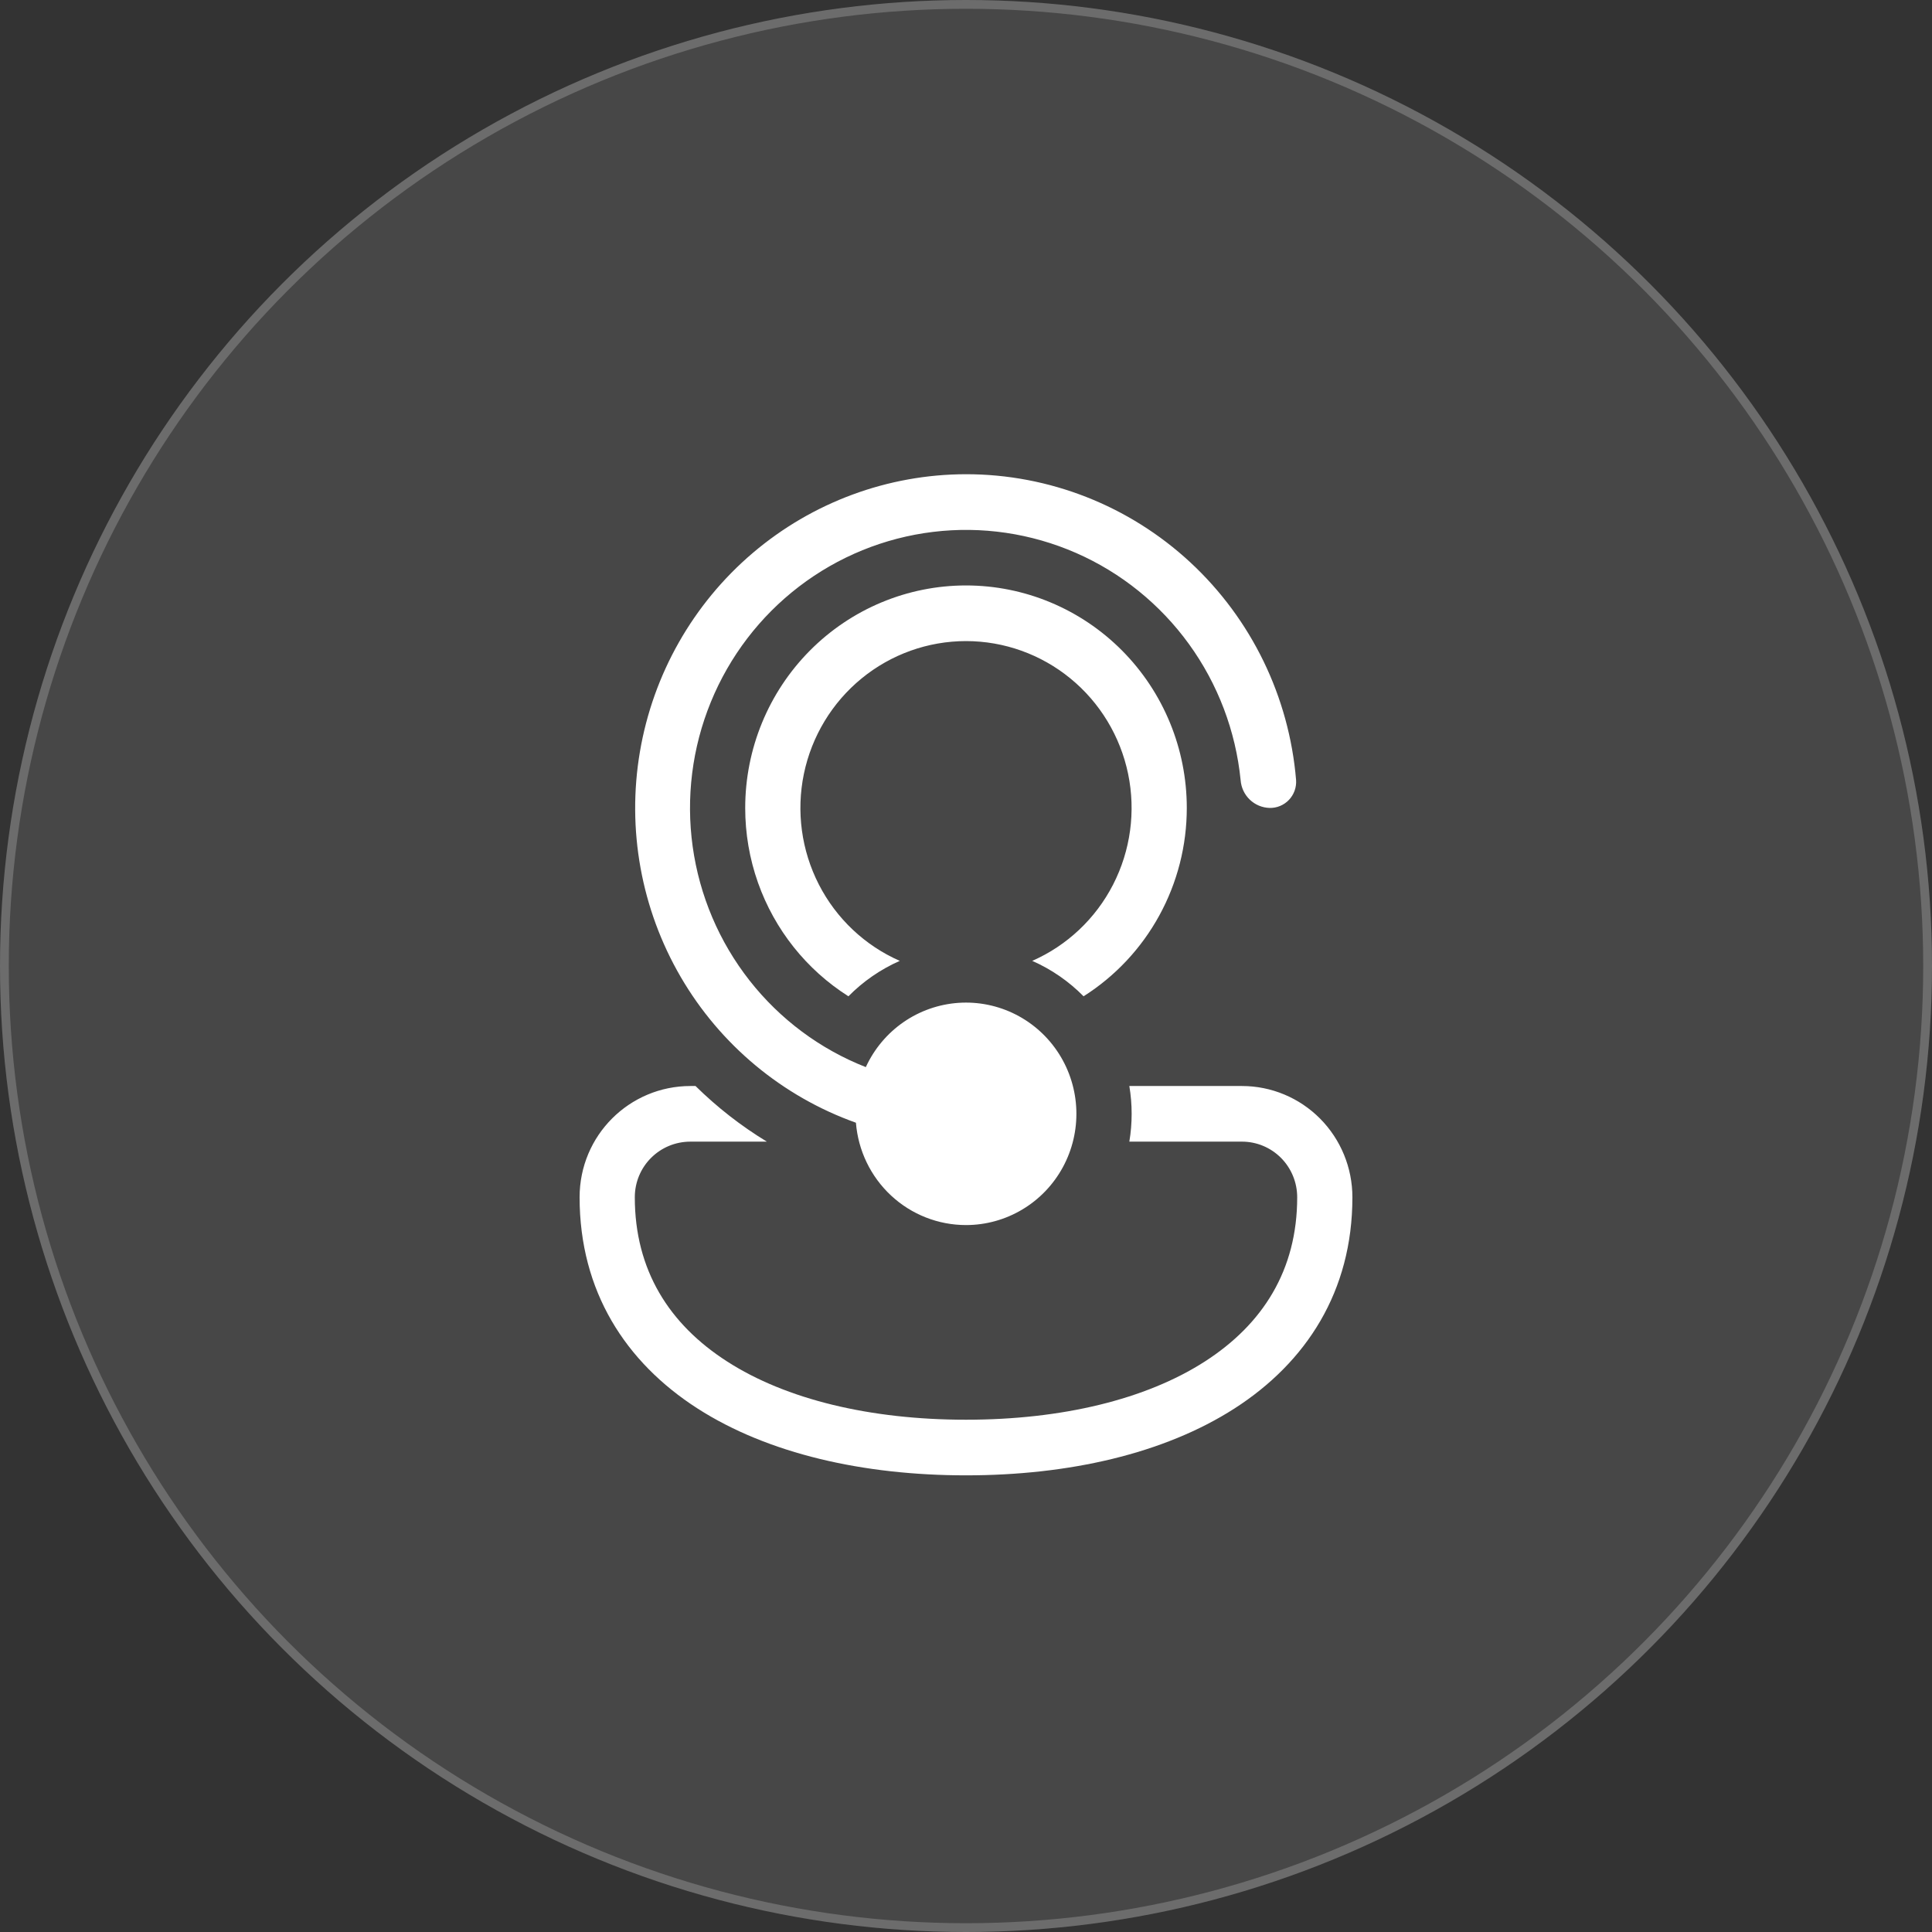 <svg xmlns="http://www.w3.org/2000/svg" width="110" height="110" viewBox="0 0 110 110" fill="none"><rect x="0" y="0" width="110" height="110" fill="#333333" stroke="none"/><circle cx="55" cy="55" r="55" fill="white" fill-opacity="0.1"></circle><circle cx="55" cy="55" r="54.75" stroke="white" stroke-opacity="0.2" stroke-width="0.5"></circle><path d="M55 69.75C53.42 69.75 51.897 69.151 50.736 68.071C49.575 66.991 48.86 65.51 48.733 63.923C44.541 62.428 41.008 59.489 38.758 55.625C36.507 51.76 35.684 47.219 36.434 42.803C37.184 38.386 39.458 34.379 42.855 31.487C46.252 28.596 50.553 27.006 55 27C59.73 26.999 64.287 28.789 67.768 32.015C71.249 35.242 73.4 39.668 73.794 44.417C73.807 44.623 73.778 44.829 73.708 45.023C73.637 45.217 73.528 45.394 73.386 45.543C73.244 45.692 73.073 45.809 72.883 45.888C72.694 45.967 72.49 46.005 72.286 46C71.865 45.989 71.463 45.821 71.158 45.529C70.853 45.236 70.667 44.84 70.636 44.417C70.356 41.617 69.34 38.943 67.694 36.67C66.047 34.397 63.83 32.607 61.269 31.484C58.707 30.362 55.896 29.947 53.123 30.284C50.35 30.62 47.716 31.695 45.493 33.397C43.269 35.1 41.536 37.369 40.472 39.971C39.407 42.572 39.051 45.413 39.438 48.2C39.826 50.987 40.943 53.619 42.676 55.826C44.408 58.033 46.693 59.735 49.296 60.757C49.769 59.726 50.509 58.842 51.438 58.198C52.367 57.555 53.451 57.175 54.575 57.098C55.7 57.021 56.825 57.251 57.831 57.762C58.838 58.274 59.69 59.049 60.297 60.006C60.904 60.963 61.244 62.067 61.282 63.203C61.32 64.338 61.055 65.463 60.513 66.459C59.972 67.455 59.174 68.287 58.204 68.865C57.234 69.445 56.127 69.75 55 69.75ZM39.314 61.833H39.6C40.826 63.04 42.187 64.104 43.661 65H39.314C37.551 65 36.143 66.415 36.143 68.167C36.143 72.312 38.098 75.399 41.401 77.518C44.764 79.681 49.547 80.833 55 80.833C60.453 80.833 65.236 79.681 68.599 77.518C71.899 75.396 73.857 72.315 73.857 68.167C73.857 67.327 73.526 66.521 72.937 65.927C72.347 65.334 71.548 65 70.714 65H64.3C64.475 63.952 64.475 62.882 64.3 61.833H70.714C72.381 61.833 73.98 62.501 75.159 63.688C76.338 64.876 77 66.487 77 68.167C77 73.522 74.382 77.559 70.29 80.191C66.261 82.778 60.83 84 55 84C49.17 84 43.739 82.778 39.71 80.191C35.618 77.562 33 73.518 33 68.167C33 64.642 35.838 61.833 39.314 61.833ZM67.571 46C67.572 48.143 67.033 50.251 66.005 52.126C64.978 54.002 63.494 55.584 61.694 56.725C60.855 55.873 59.864 55.189 58.771 54.708C60.757 53.835 62.383 52.3 63.377 50.361C64.371 48.422 64.672 46.197 64.23 44.06C63.787 41.924 62.628 40.006 60.947 38.63C59.266 37.253 57.166 36.501 55 36.501C52.834 36.501 50.734 37.253 49.053 38.63C47.372 40.006 46.213 41.924 45.77 44.06C45.328 46.197 45.629 48.422 46.623 50.361C47.617 52.3 49.243 53.835 51.229 54.708C50.129 55.193 49.139 55.88 48.306 56.725C45.919 55.213 44.105 52.935 43.158 50.259C42.674 48.892 42.428 47.451 42.429 46C42.429 42.641 43.753 39.419 46.111 37.043C48.468 34.668 51.666 33.333 55 33.333C58.334 33.333 61.532 34.668 63.889 37.043C66.247 39.419 67.571 42.641 67.571 46Z" fill="white"></path></svg>